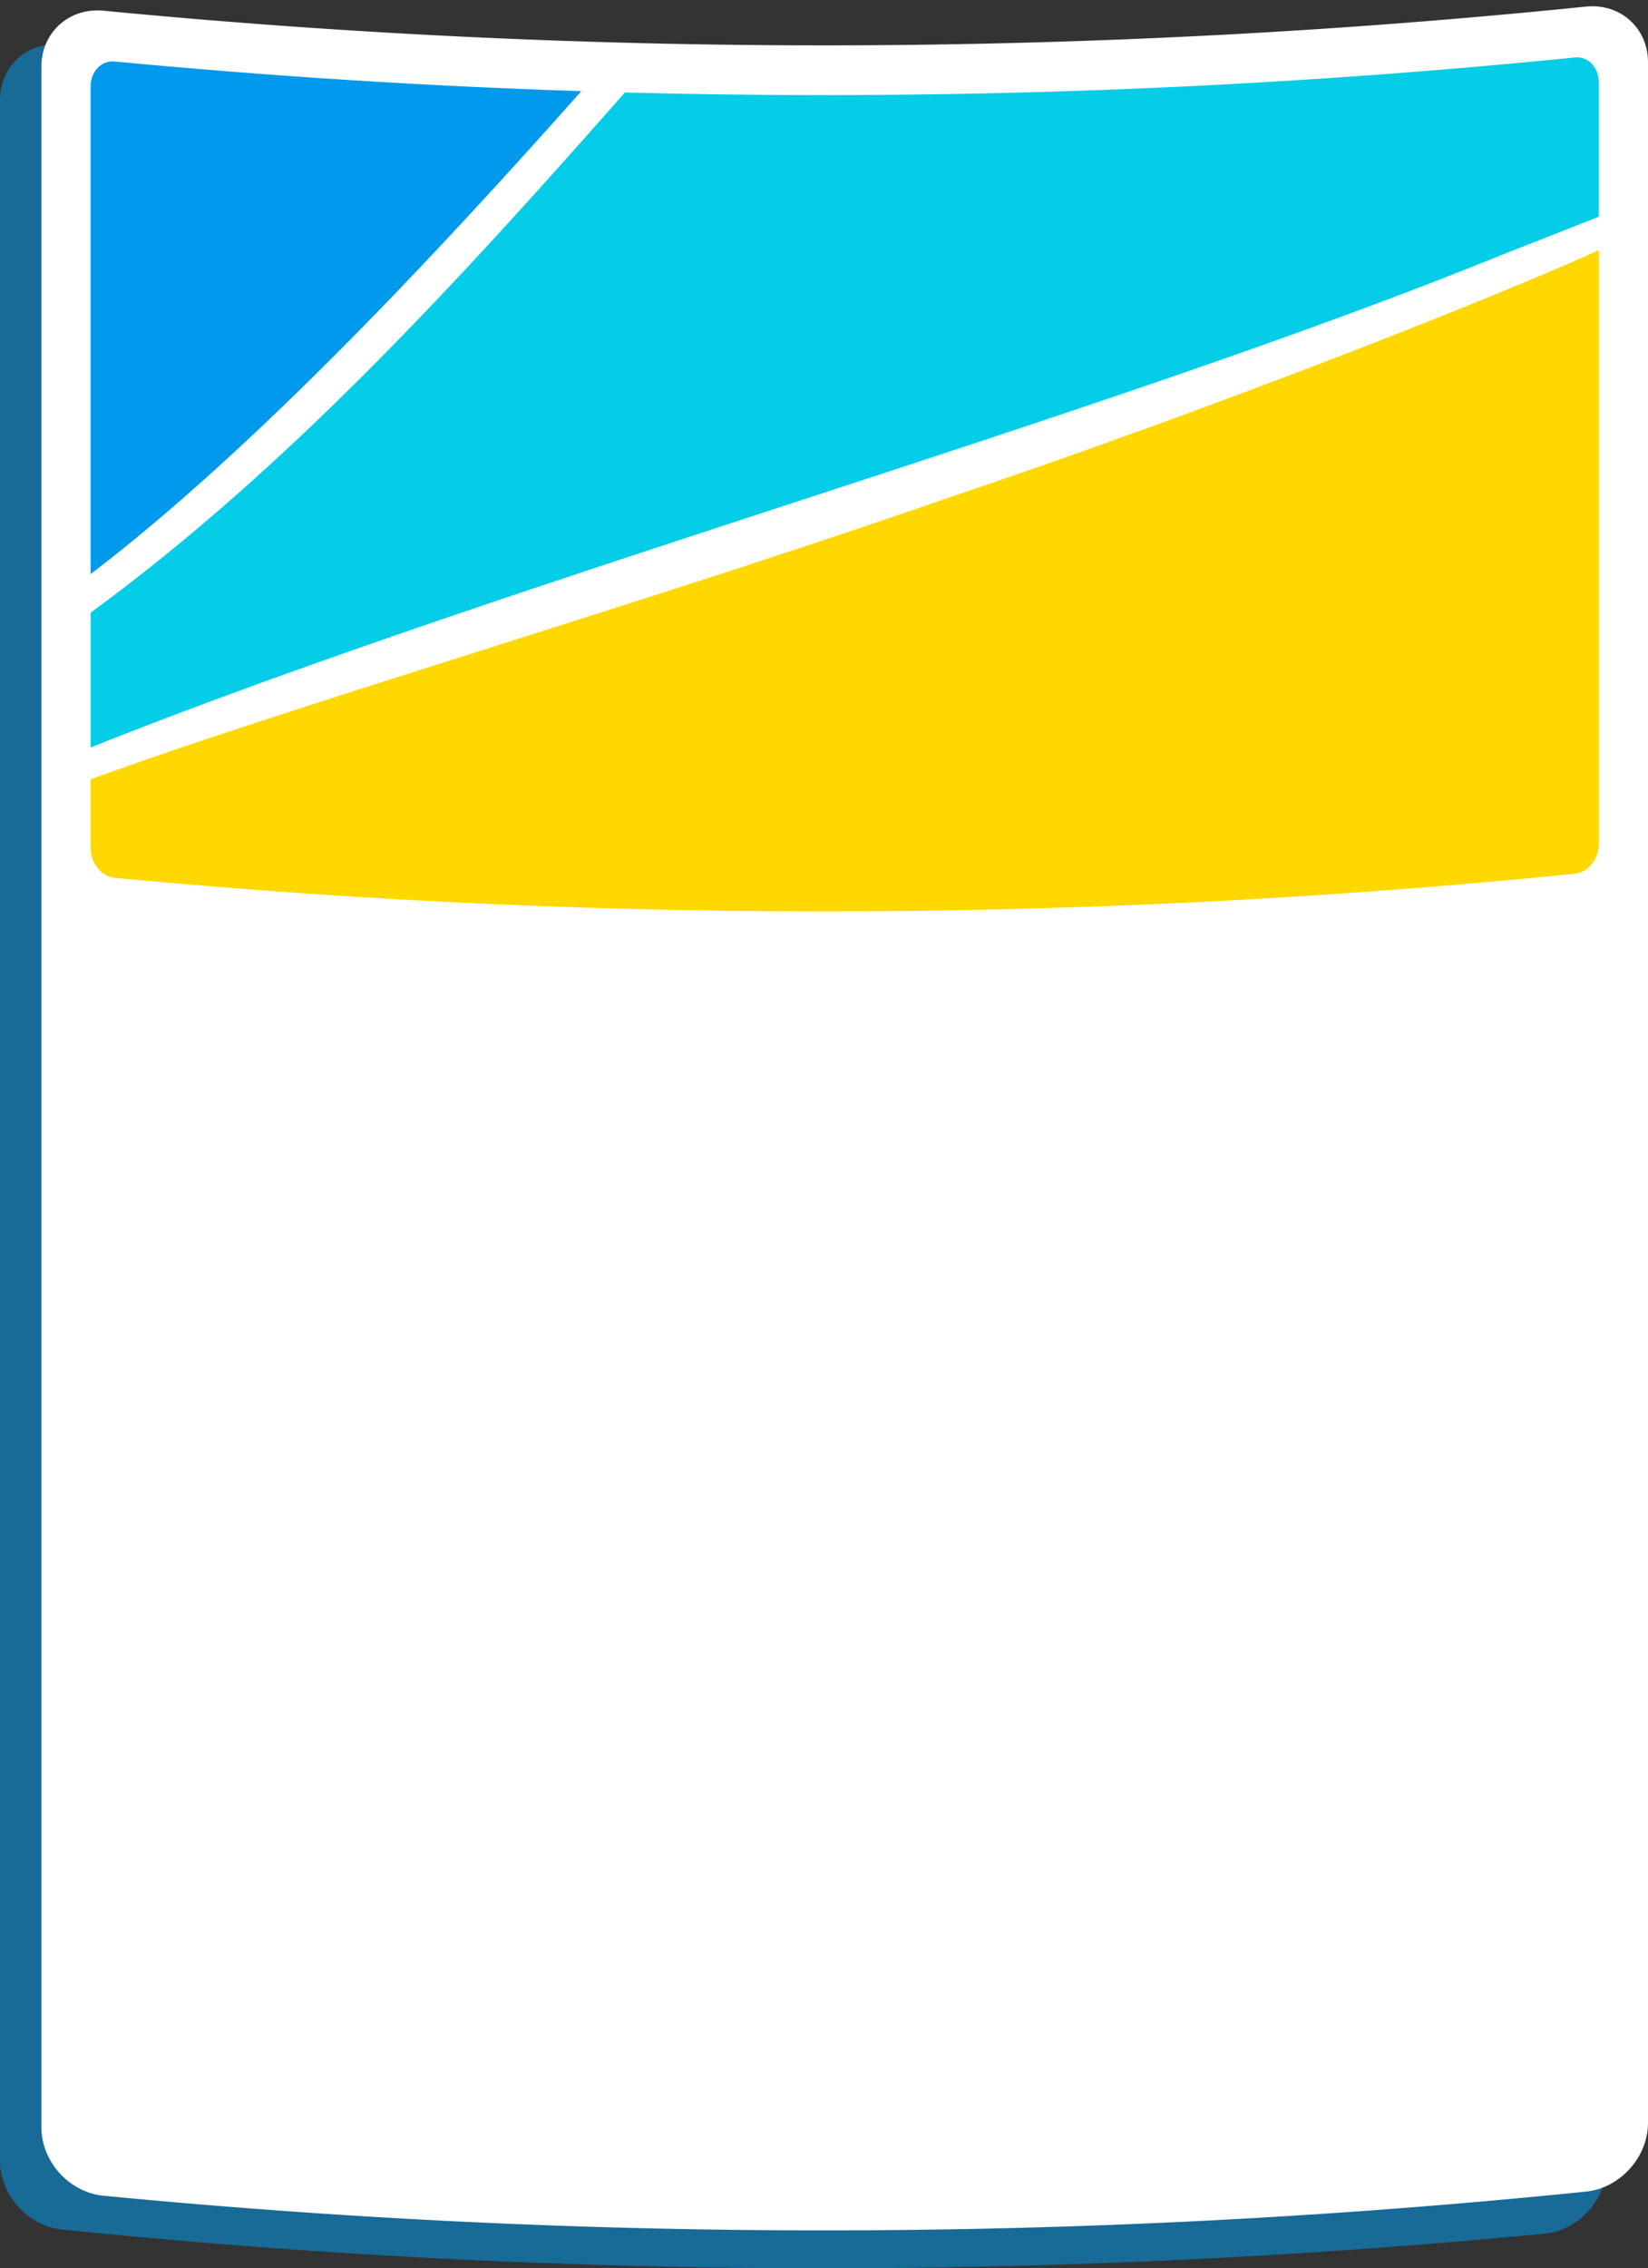 <svg xmlns="http://www.w3.org/2000/svg" xmlns:xlink="http://www.w3.org/1999/xlink" width="635.109" height="873.778" viewBox="0 0 635.109 873.778"><rect x="0" y="0" width="635.109" height="873.778" fill="#333333" stroke="none"/><defs><clipPath id="a"><rect width="635.109" height="873.778" fill="none"/></clipPath><clipPath id="c"><rect width="619.154" height="856.753" transform="translate(0 17.025)" fill="none"/></clipPath></defs><g clip-path="url(#a)"><g clip-path="url(#a)"><g opacity="0.54"><g clip-path="url(#c)"><path d="M595.209,860.427a2893.83,2893.83,0,0,1-571.273-1.584C10.714,857.5,0,845.555,0,832.3V38.609C0,25.353,10.713,15.8,23.936,17.151a2893.832,2893.832,0,0,0,571.273,1.584c13.228-1.274,23.946,8.335,23.946,21.591V834.018c0,13.253-10.717,25.136-23.946,26.409" fill="#0199ec"/></g></g><path d="M611.174,844.234A2893.91,2893.91,0,0,1,39.9,845.818c-13.23-1.274-23.945-13.156-23.946-26.409V25.717C15.955,12.46,26.671,2.852,39.9,4.125A2893.909,2893.909,0,0,0,611.174,2.542C624.4,1.2,635.11,10.743,635.109,24V817.692c0,13.253-10.711,25.2-23.935,26.542" fill="#fff"/><path d="M44.164,338.136c-5.1-.484-9.25-5.651-9.25-11.5V300.206C113.6,271.514,245.8,233.243,364.775,191.984c119.009-40.134,224.789-83.255,251.383-95.662V325.027c0,5.847-4.147,11.037-9.246,11.549a2893.911,2893.911,0,0,1-562.748,1.56" fill="#ffd801"/><path d="M34.915,235.988q.453-.321.9-.639C111.84,179.555,177.46,107.429,240.836,35.617A2893.978,2893.978,0,0,0,606.913,22.131c5.1-.512,9.245,3.814,9.246,9.662V83.481c-11.933,4.724-24.267,9.579-36.782,14.467-154.458,62.84-382.92,125.582-544.462,190Z" fill="#05cde7"/><path d="M34.915,33.4c0-5.848,4.148-10.2,9.25-9.713q89.776,8.519,179.863,11.431C169.523,96.523,98.269,172.886,34.915,221.146Z" fill="#0199ec"/></g></g></svg>